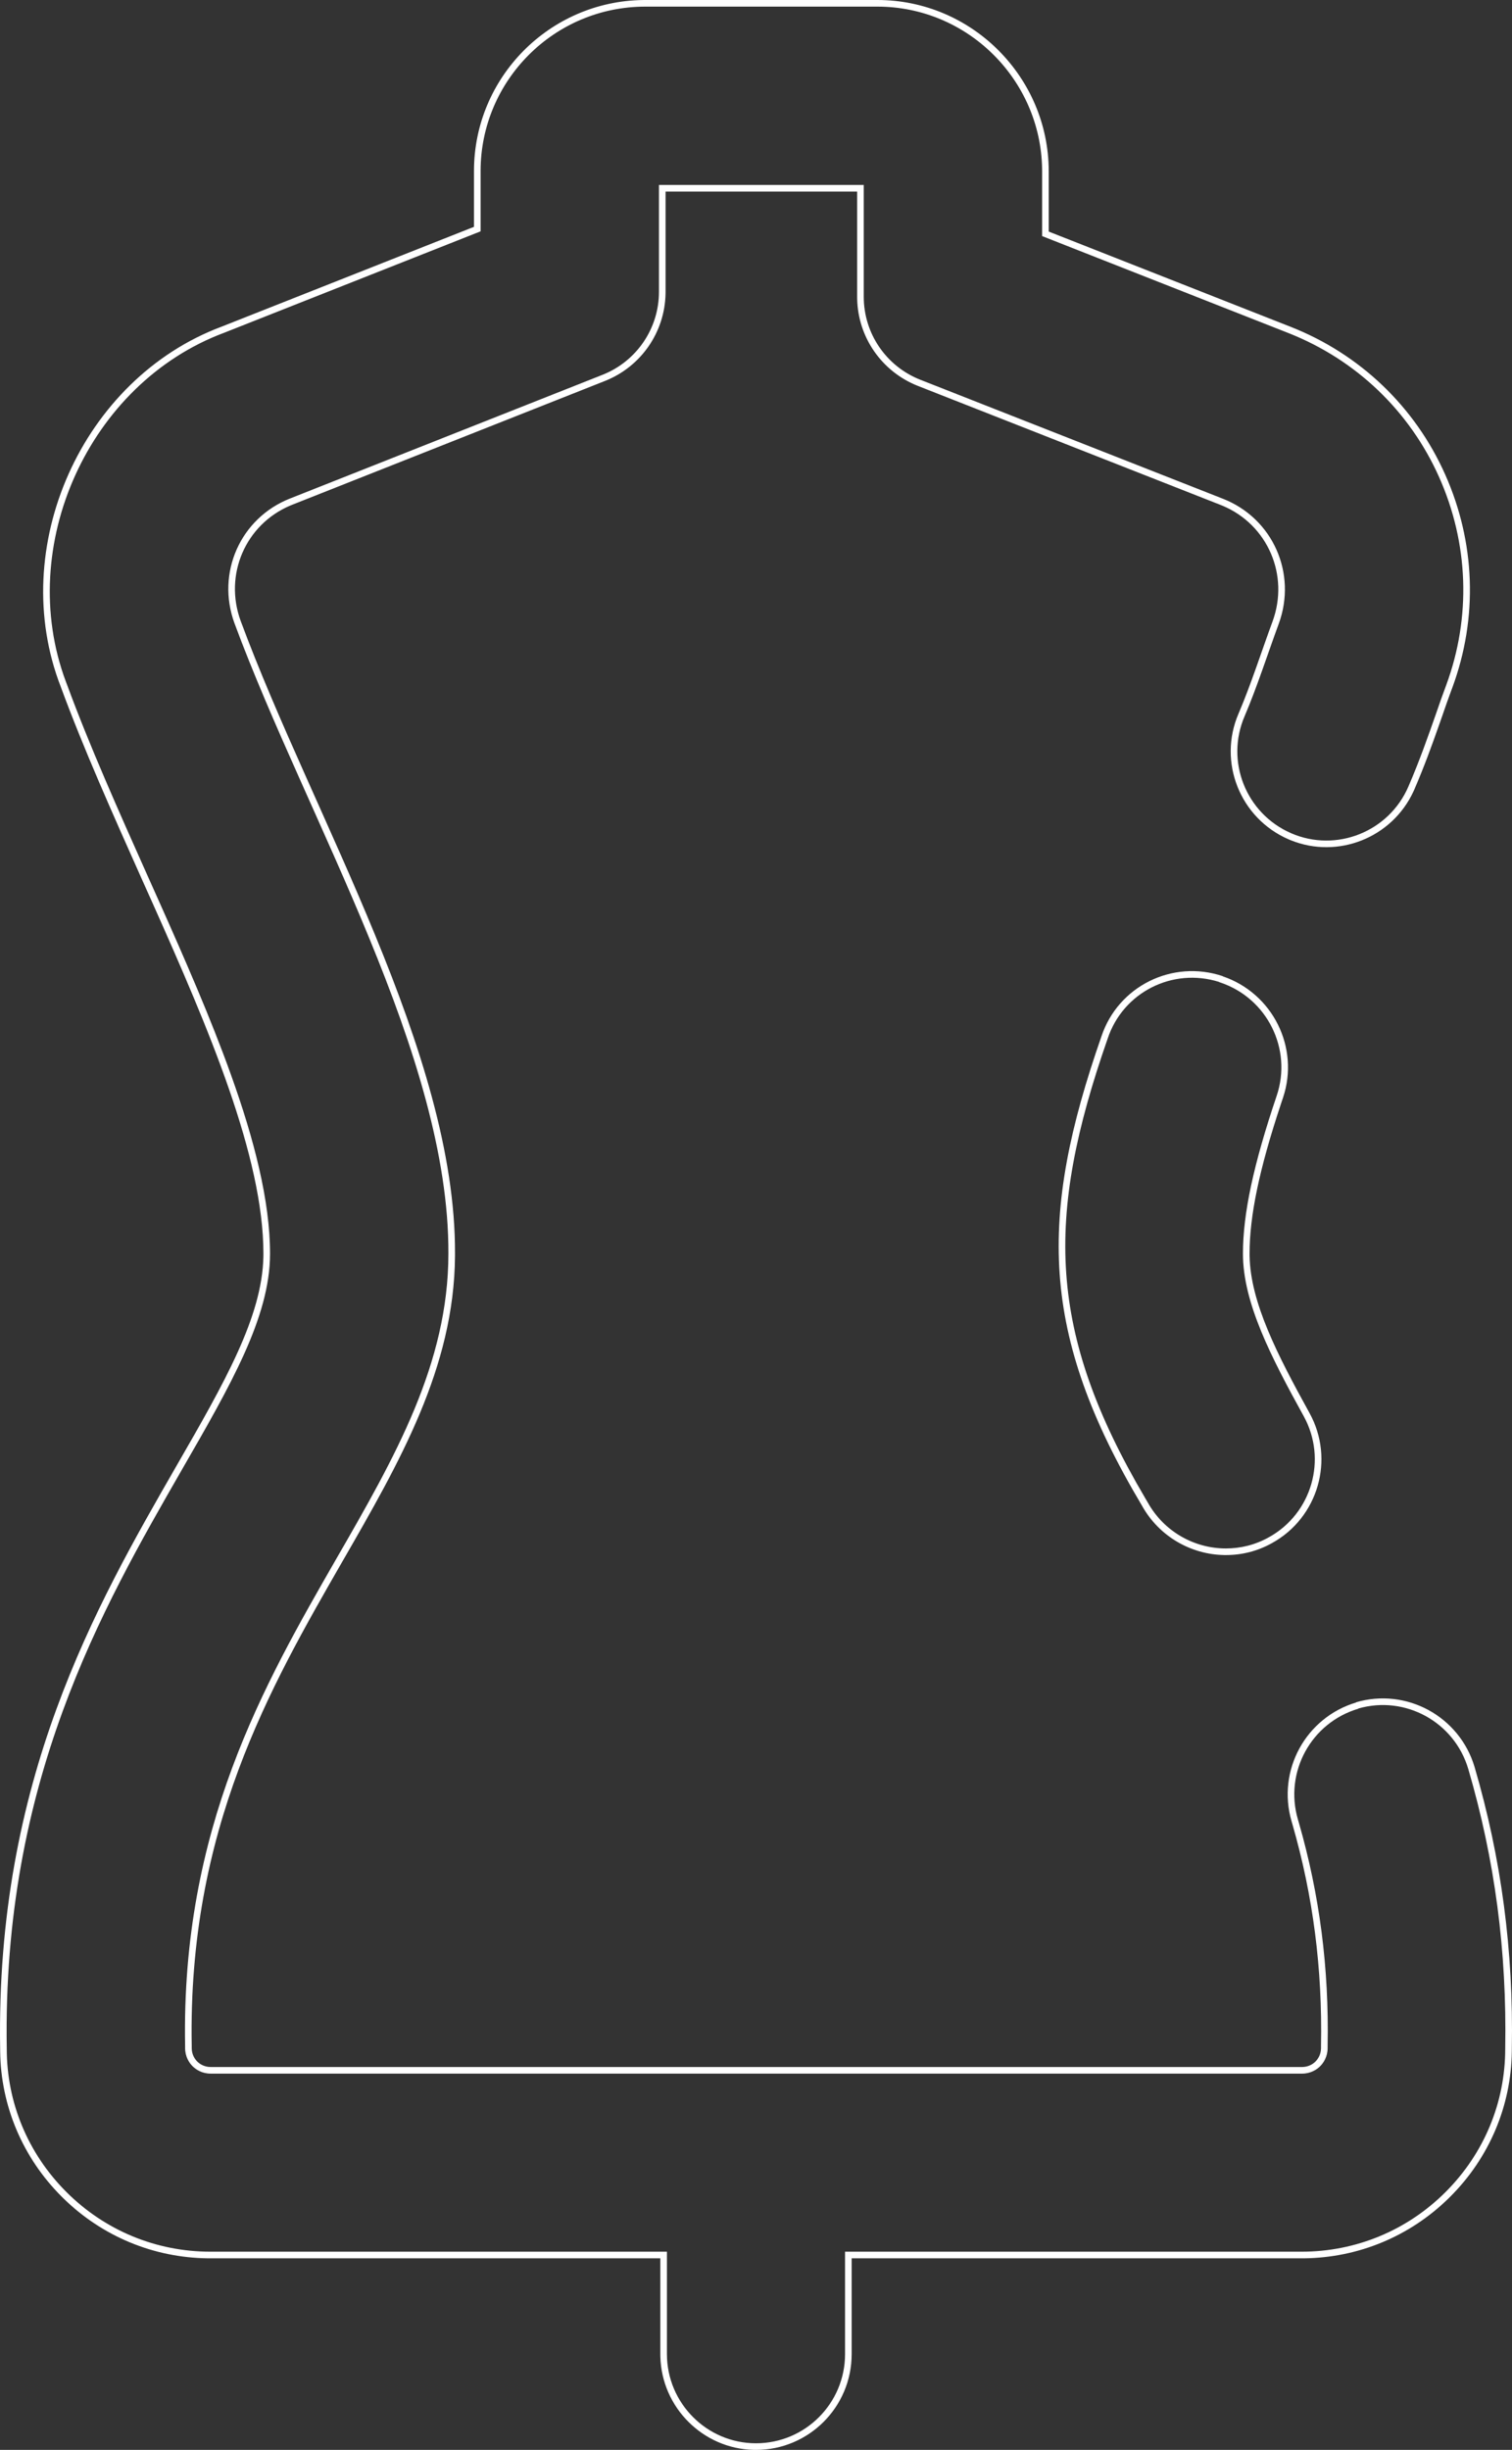 <?xml version="1.0" encoding="UTF-8"?>
<svg xmlns="http://www.w3.org/2000/svg" width="686" height="1111" viewBox="0 0 686 1111" fill="none">
  <rect x="0" y="0" width="686" height="1111" fill="#333333" stroke="none"/>
  <path d="M299.592 1067.56V1024.12H95.488V1021.12H302.592V1067.56C302.592 1089.84 320.743 1108 342.996 1108V1111L341.878 1110.99C318.85 1110.4 300.192 1091.73 299.605 1068.68L299.592 1067.56ZM383.4 1067.56V1021.12H590.504V1024.12H386.4V1067.56C386.4 1091.61 366.908 1111 342.996 1111V1108C365.254 1108 383.4 1089.95 383.4 1067.56ZM0.066 929.085C-1.974 807.392 43.47 728.343 79.962 664.944C101.715 627.209 118.967 597.277 119.501 569.847L119.514 568.543C119.514 524.631 94.712 466.563 69.107 409.294L63.983 397.855C51.177 369.162 37.917 339.56 27.604 311.547C3.013 248.376 37.124 171.822 100.588 148.118L215.049 102.866V77.575C215.049 35.152 249.299 0.545 291.787 0.007L292.792 0H398.073C440.798 0 475.703 34.818 475.816 77.575V105.021L585.631 148.231C617.022 160.594 641.954 184.411 655.667 215.146C669.38 245.881 670.627 280.132 658.954 311.774L658.364 313.348C656.999 317.021 655.71 320.705 654.421 324.477L653.011 328.491C649.698 337.9 646.19 347.613 641.727 357.934L641.269 358.956C631.565 379.912 607.047 389.682 585.643 381.048L584.61 380.616C562.625 371.089 552.426 345.571 561.945 323.569C567.612 310.3 572.258 295.669 577.357 281.833C585.055 260.844 575.182 237.987 554.766 229.381L553.785 228.982L416.432 174.997C400.034 168.522 389.235 152.925 388.901 135.455L388.893 134.622V86.875H301.972V132.354L301.964 133.188C301.63 150.657 290.833 166.253 274.546 172.729L132.66 228.869L131.684 229.268C111.376 237.87 101.504 260.618 109.201 281.606C142.179 370.636 206.776 477.585 206.436 568.429L206.432 569.624C206.048 620.139 181.412 662.918 155.325 708.154C122.46 765.315 85.175 829.961 86.988 927.837V928.744C86.988 931.693 88.348 933.734 89.481 934.868C90.615 936.002 92.655 937.363 95.601 937.363H590.73L591.004 937.359C593.623 937.284 595.497 936.132 596.627 935.084L596.85 934.868C597.948 933.769 599.259 931.82 599.34 929.019L599.344 928.744V927.837C600.013 892.67 595.74 859.81 586.418 827.42L585.971 825.878C579.284 802.855 592.43 778.812 615.435 772.007H615.096C638.101 765.202 662.24 778.358 669.04 801.381C681.166 842.777 686.719 884.513 685.926 929.085L685.918 930.269C685.612 955.118 675.673 978.473 658.047 996.112L657.198 996.951C639.561 1014.18 616.354 1023.82 591.698 1024.12L590.504 1024.12V1021.12C615.205 1021.12 638.467 1011.46 655.925 993.991C673.275 976.628 682.926 953.571 682.926 929.085V929.031C683.714 884.755 678.2 843.322 666.161 802.225C659.859 780.9 637.585 768.678 616.273 774.791L616.287 774.884C594.866 781.22 582.628 803.601 588.849 825.035L589.302 826.591C598.704 859.26 603.013 892.4 602.344 927.837V928.744C602.344 932.685 600.511 935.449 598.973 936.989C597.434 938.529 594.671 940.363 590.73 940.363H95.601C91.661 940.363 88.898 938.529 87.359 936.989C85.82 935.449 83.988 932.685 83.988 928.744V927.837C82.174 829.099 119.85 763.836 152.725 706.659L152.726 706.656C179.095 660.931 203.436 618.528 203.436 568.429V568.418C203.604 523.627 187.745 474.645 167.538 425.478C157.445 400.92 146.315 376.422 135.614 352.429C124.926 328.463 114.669 305.007 106.388 282.648L106.385 282.639C98.01 259.803 109.063 234.961 131.558 226.078L273.442 169.939C288.847 163.813 298.972 148.925 298.972 132.354V83.875H391.893V134.622C391.893 151.19 402.014 166.077 417.529 172.205L554.881 226.189C577.496 235.072 588.548 260.033 580.174 282.866L580.173 282.87C575.142 296.518 570.406 311.394 564.704 324.747L564.698 324.761C555.841 345.232 565.327 368.99 585.804 377.863C606.26 386.727 630.109 377.232 638.974 356.742C644.026 345.059 647.847 334.154 651.59 323.483C653.062 319.176 654.542 314.96 656.139 310.735C667.538 279.834 666.324 246.394 652.928 216.368C639.536 186.353 615.194 163.098 584.531 151.023L472.816 107.064V77.583L472.807 76.621C472.182 35.958 438.822 3 398.073 3H292.792C251.494 3 218.049 36.479 218.049 77.575V104.906L101.691 150.908L101.664 150.919L101.638 150.929C40.232 173.864 6.935 247.674 29.849 309.013L30.4 310.459L30.41 310.484L30.42 310.511C40.691 338.409 53.904 367.911 66.721 396.628L71.844 408.063C83.796 434.796 95.614 461.793 104.814 487.46C115.316 516.757 122.514 544.597 122.514 568.543C122.513 583.048 117.962 598.015 110.761 614.02C103.561 630.02 93.589 647.314 82.561 666.442C46.104 729.782 1.04 808.217 3.065 929.034L3.066 929.06V929.085C3.066 953.571 12.717 976.628 30.067 993.991C47.525 1011.46 70.787 1021.12 95.488 1021.12V1024.12L94.294 1024.12C69.638 1023.82 46.431 1014.18 28.794 996.951L27.945 996.112C10.319 978.473 0.379 955.118 0.073 930.269L0.066 929.085ZM563.932 568.543C563.932 550.358 568.703 528.1 579.275 496.812C586.337 475.704 574.945 452.789 553.839 445.607L553.178 445.382L553.084 445.288C532.048 438.656 509.565 449.947 502.574 470.935L502.56 470.976C488.342 511.687 481.456 544.926 483.766 577.56C486.039 609.655 497.228 641.449 519.592 679.403L520.665 681.215L520.688 681.254L520.71 681.294C528.097 694.601 541.921 702.206 556.165 702.206V705.206L555.448 705.2C540.404 704.949 525.896 696.817 518.087 682.75C471.623 604.722 471.17 551.757 499.728 469.986C507.321 447.19 531.913 435.055 554.692 442.653L554.806 442.767C577.471 450.479 589.71 475.09 582.117 497.772L581.146 500.669C571.292 530.325 566.932 551.403 566.932 568.543L566.94 569.544C567.318 590.616 579.516 614.328 594.13 640.787C605.689 661.769 598.096 688.194 577.131 699.762C570.444 703.504 563.305 705.206 556.165 705.206V702.206C562.817 702.206 569.449 700.624 575.666 697.145L575.674 697.14L575.682 697.136C595.191 686.371 602.266 661.773 591.504 642.236C584.082 628.799 577.205 615.934 572.188 603.721C567.174 591.514 563.932 579.759 563.932 568.543Z" fill="white"></path>
</svg>
